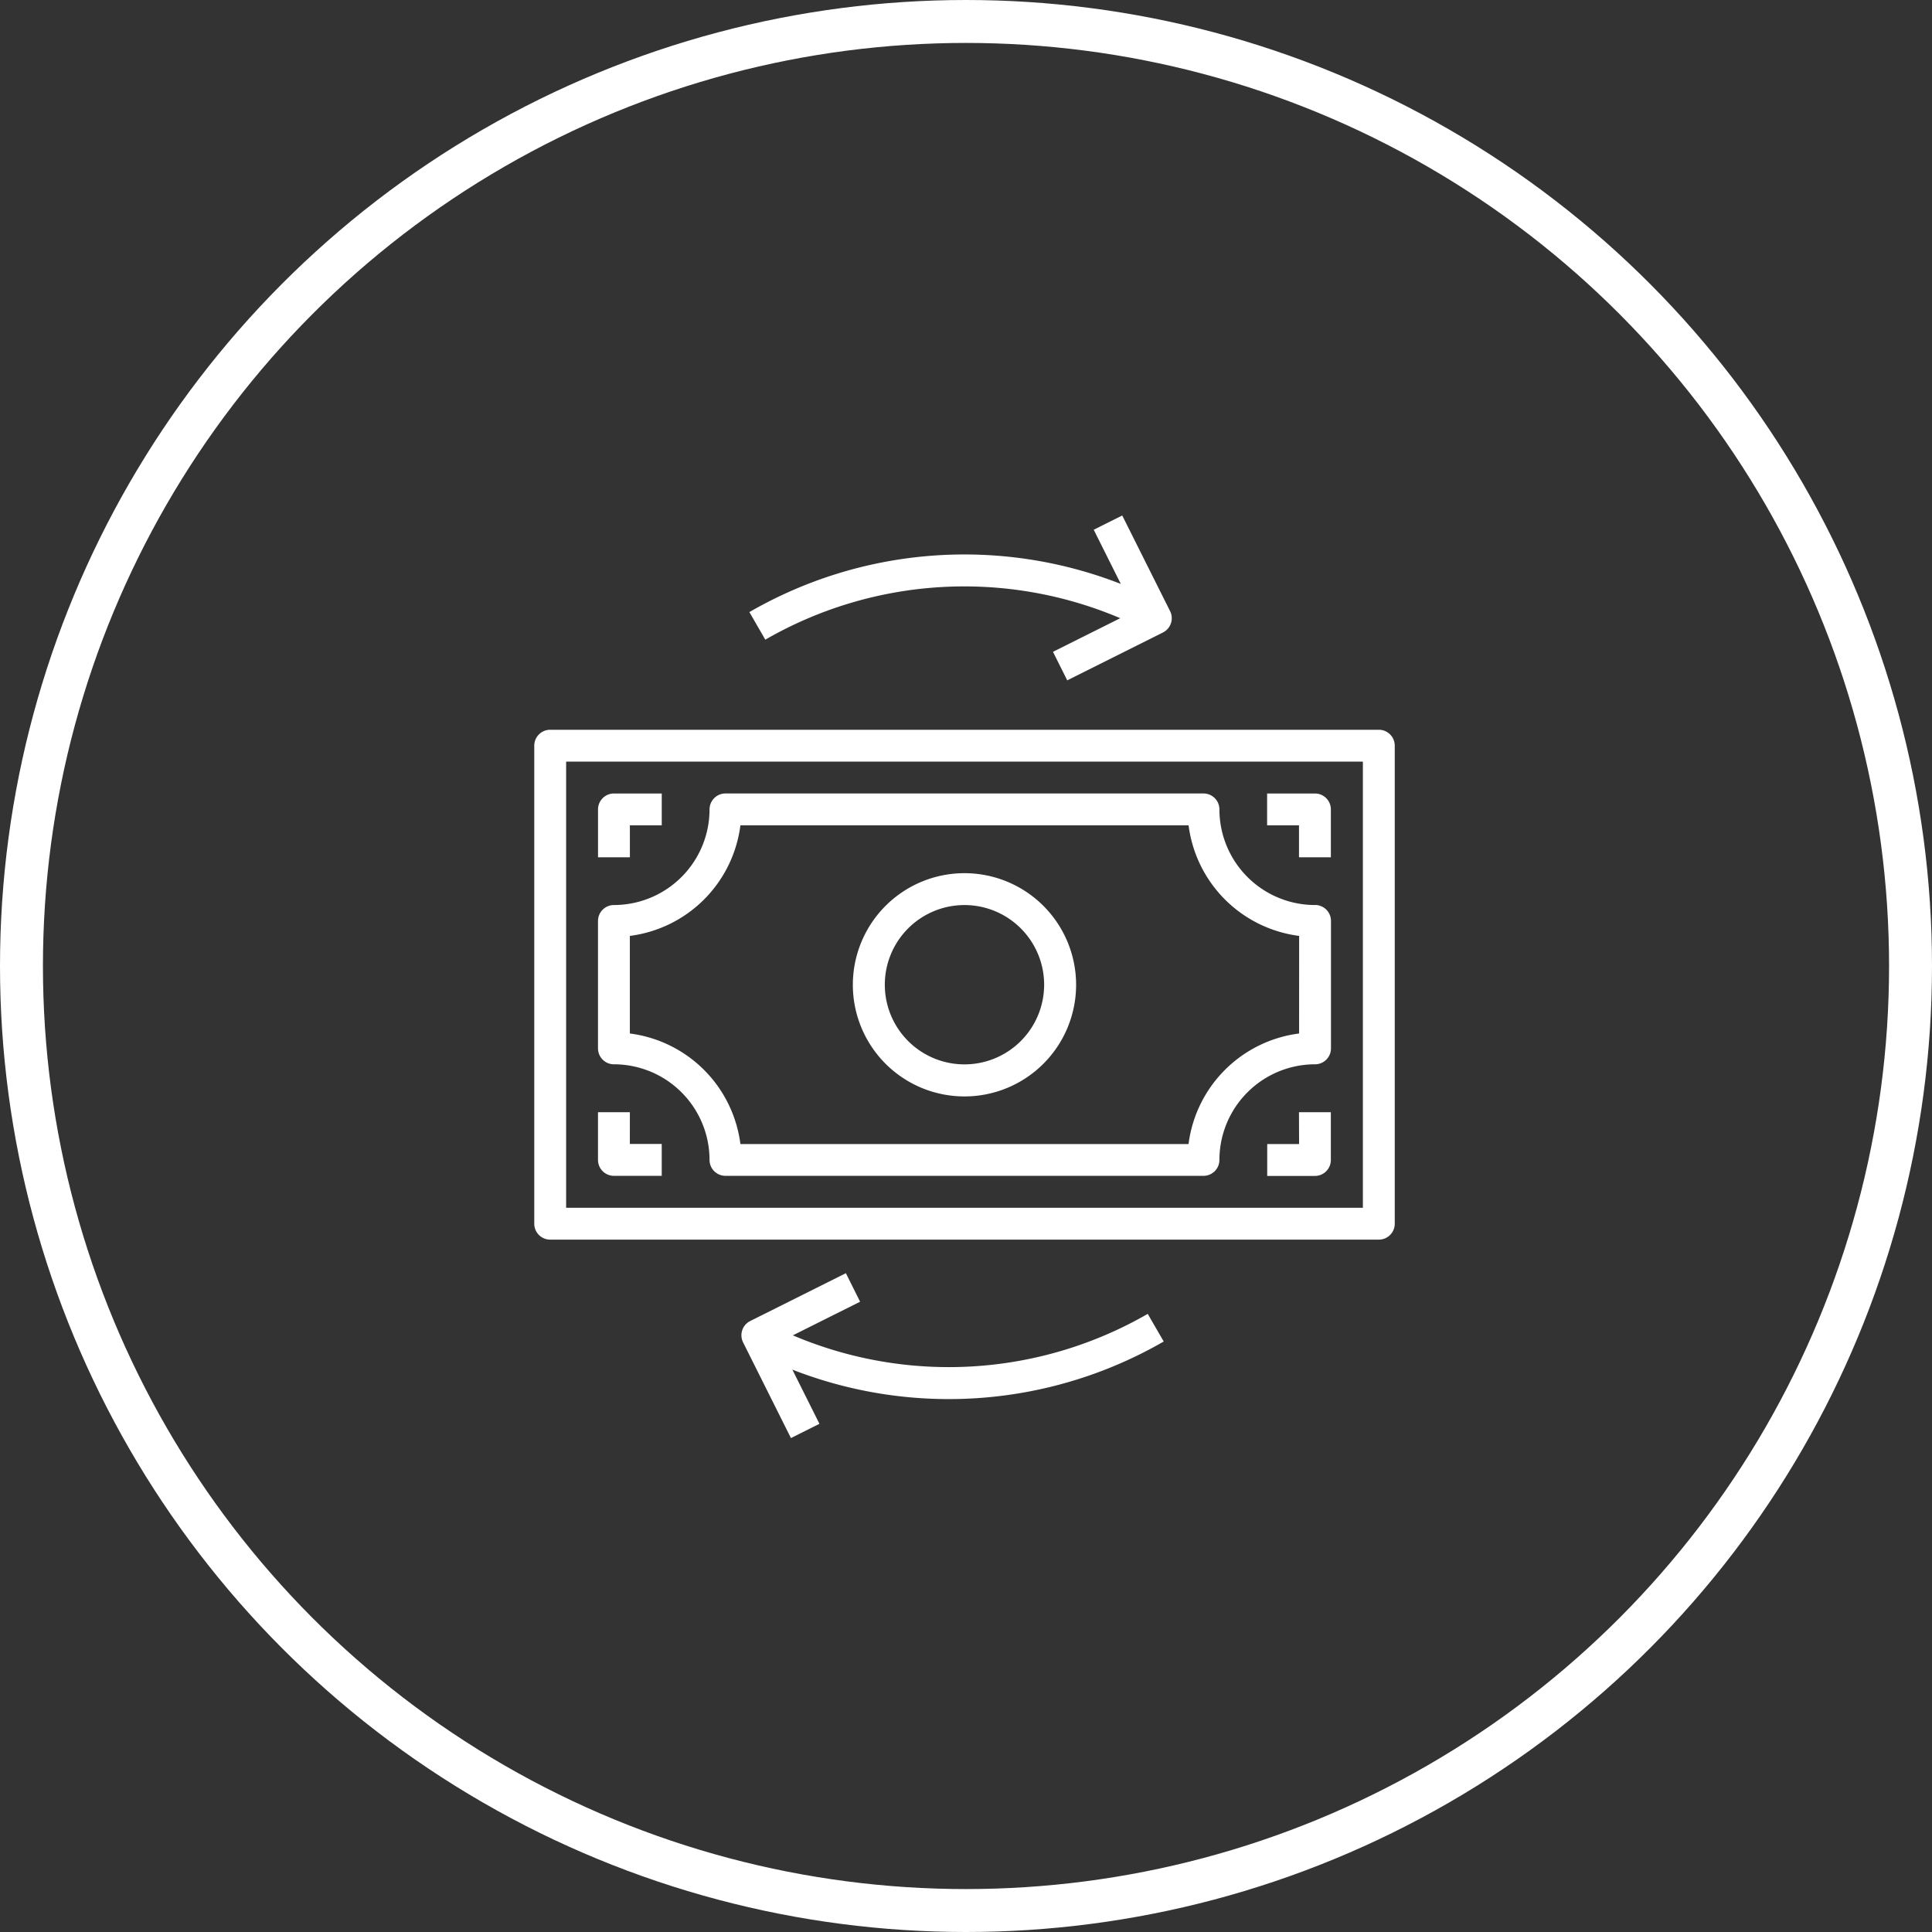<svg xmlns="http://www.w3.org/2000/svg" width="90" height="90"><rect width="100%" height="100%" fill="#333333" stroke="none"/><defs><style>.b{fill:#fff}</style></defs><g fill="none" stroke="#fff" stroke-width="2"><circle cx="45" cy="45" r="45" stroke="none"/><circle cx="45" cy="45" r="44" fill="none"/></g><path class="b" d="M44.929 40.676a5.2 5.2 0 105.2 5.2 5.2 5.2 0 00-5.2-5.2zm0 8.907a3.711 3.711 0 113.711-3.711 3.712 3.712 0 01-3.711 3.711zm0 0M29.342 38.449h1.485v-1.485H28.6a.743.743 0 00-.742.743v2.23h1.485zm0 0M29.342 51.81h-1.485v2.223a.742.742 0 00.742.742h2.227V53.29h-1.485zm0 0"/><path class="b" d="M24.888 34.737v22.268a.742.742 0 00.743.742h38.6a.742.742 0 00.742-.742V34.737a.742.742 0 00-.742-.742h-38.6a.742.742 0 00-.743.742zm1.485.743h37.115v20.783H26.373zm0 0"/><path class="b" d="M61.259 42.16a4.458 4.458 0 01-4.454-4.454.742.742 0 00-.742-.743H33.795a.742.742 0 00-.742.743 4.458 4.458 0 01-4.454 4.454.742.742 0 00-.742.742v5.935a.742.742 0 00.742.742 4.458 4.458 0 014.454 4.454.742.742 0 00.742.742h22.268a.742.742 0 00.742-.742 4.459 4.459 0 014.454-4.454.742.742 0 00.743-.742v-5.938a.742.742 0 00-.743-.742zm-.742 5.984a5.952 5.952 0 00-5.15 5.15H34.491a5.952 5.952 0 00-5.15-5.15v-4.546a5.951 5.951 0 005.15-5.15h20.878a5.952 5.952 0 005.15 5.15zm0 0M61.254 36.964h-2.227v1.485h1.485v1.488h1.485v-2.23a.742.742 0 00-.742-.743zm0 0M60.517 53.294h-1.485v1.485h2.222a.742.742 0 00.742-.742V51.81h-1.485zm0 0M34.909 28.514l.742 1.284a18.557 18.557 0 0116.534-1l-3.133 1.566.664 1.329 4.454-2.227a.743.743 0 00.336-1l-2.228-4.452-1.328.663 1.261 2.524a20.032 20.032 0 00-17.3 1.311zm0 0M54.208 62.489l-.742-1.284a18.556 18.556 0 01-16.532 1l3.133-1.566-.663-1.329-4.454 2.227a.742.742 0 00-.332 1l2.227 4.454 1.328-.664-1.262-2.524a20.033 20.033 0 0017.3-1.311zm0 0"/></svg>